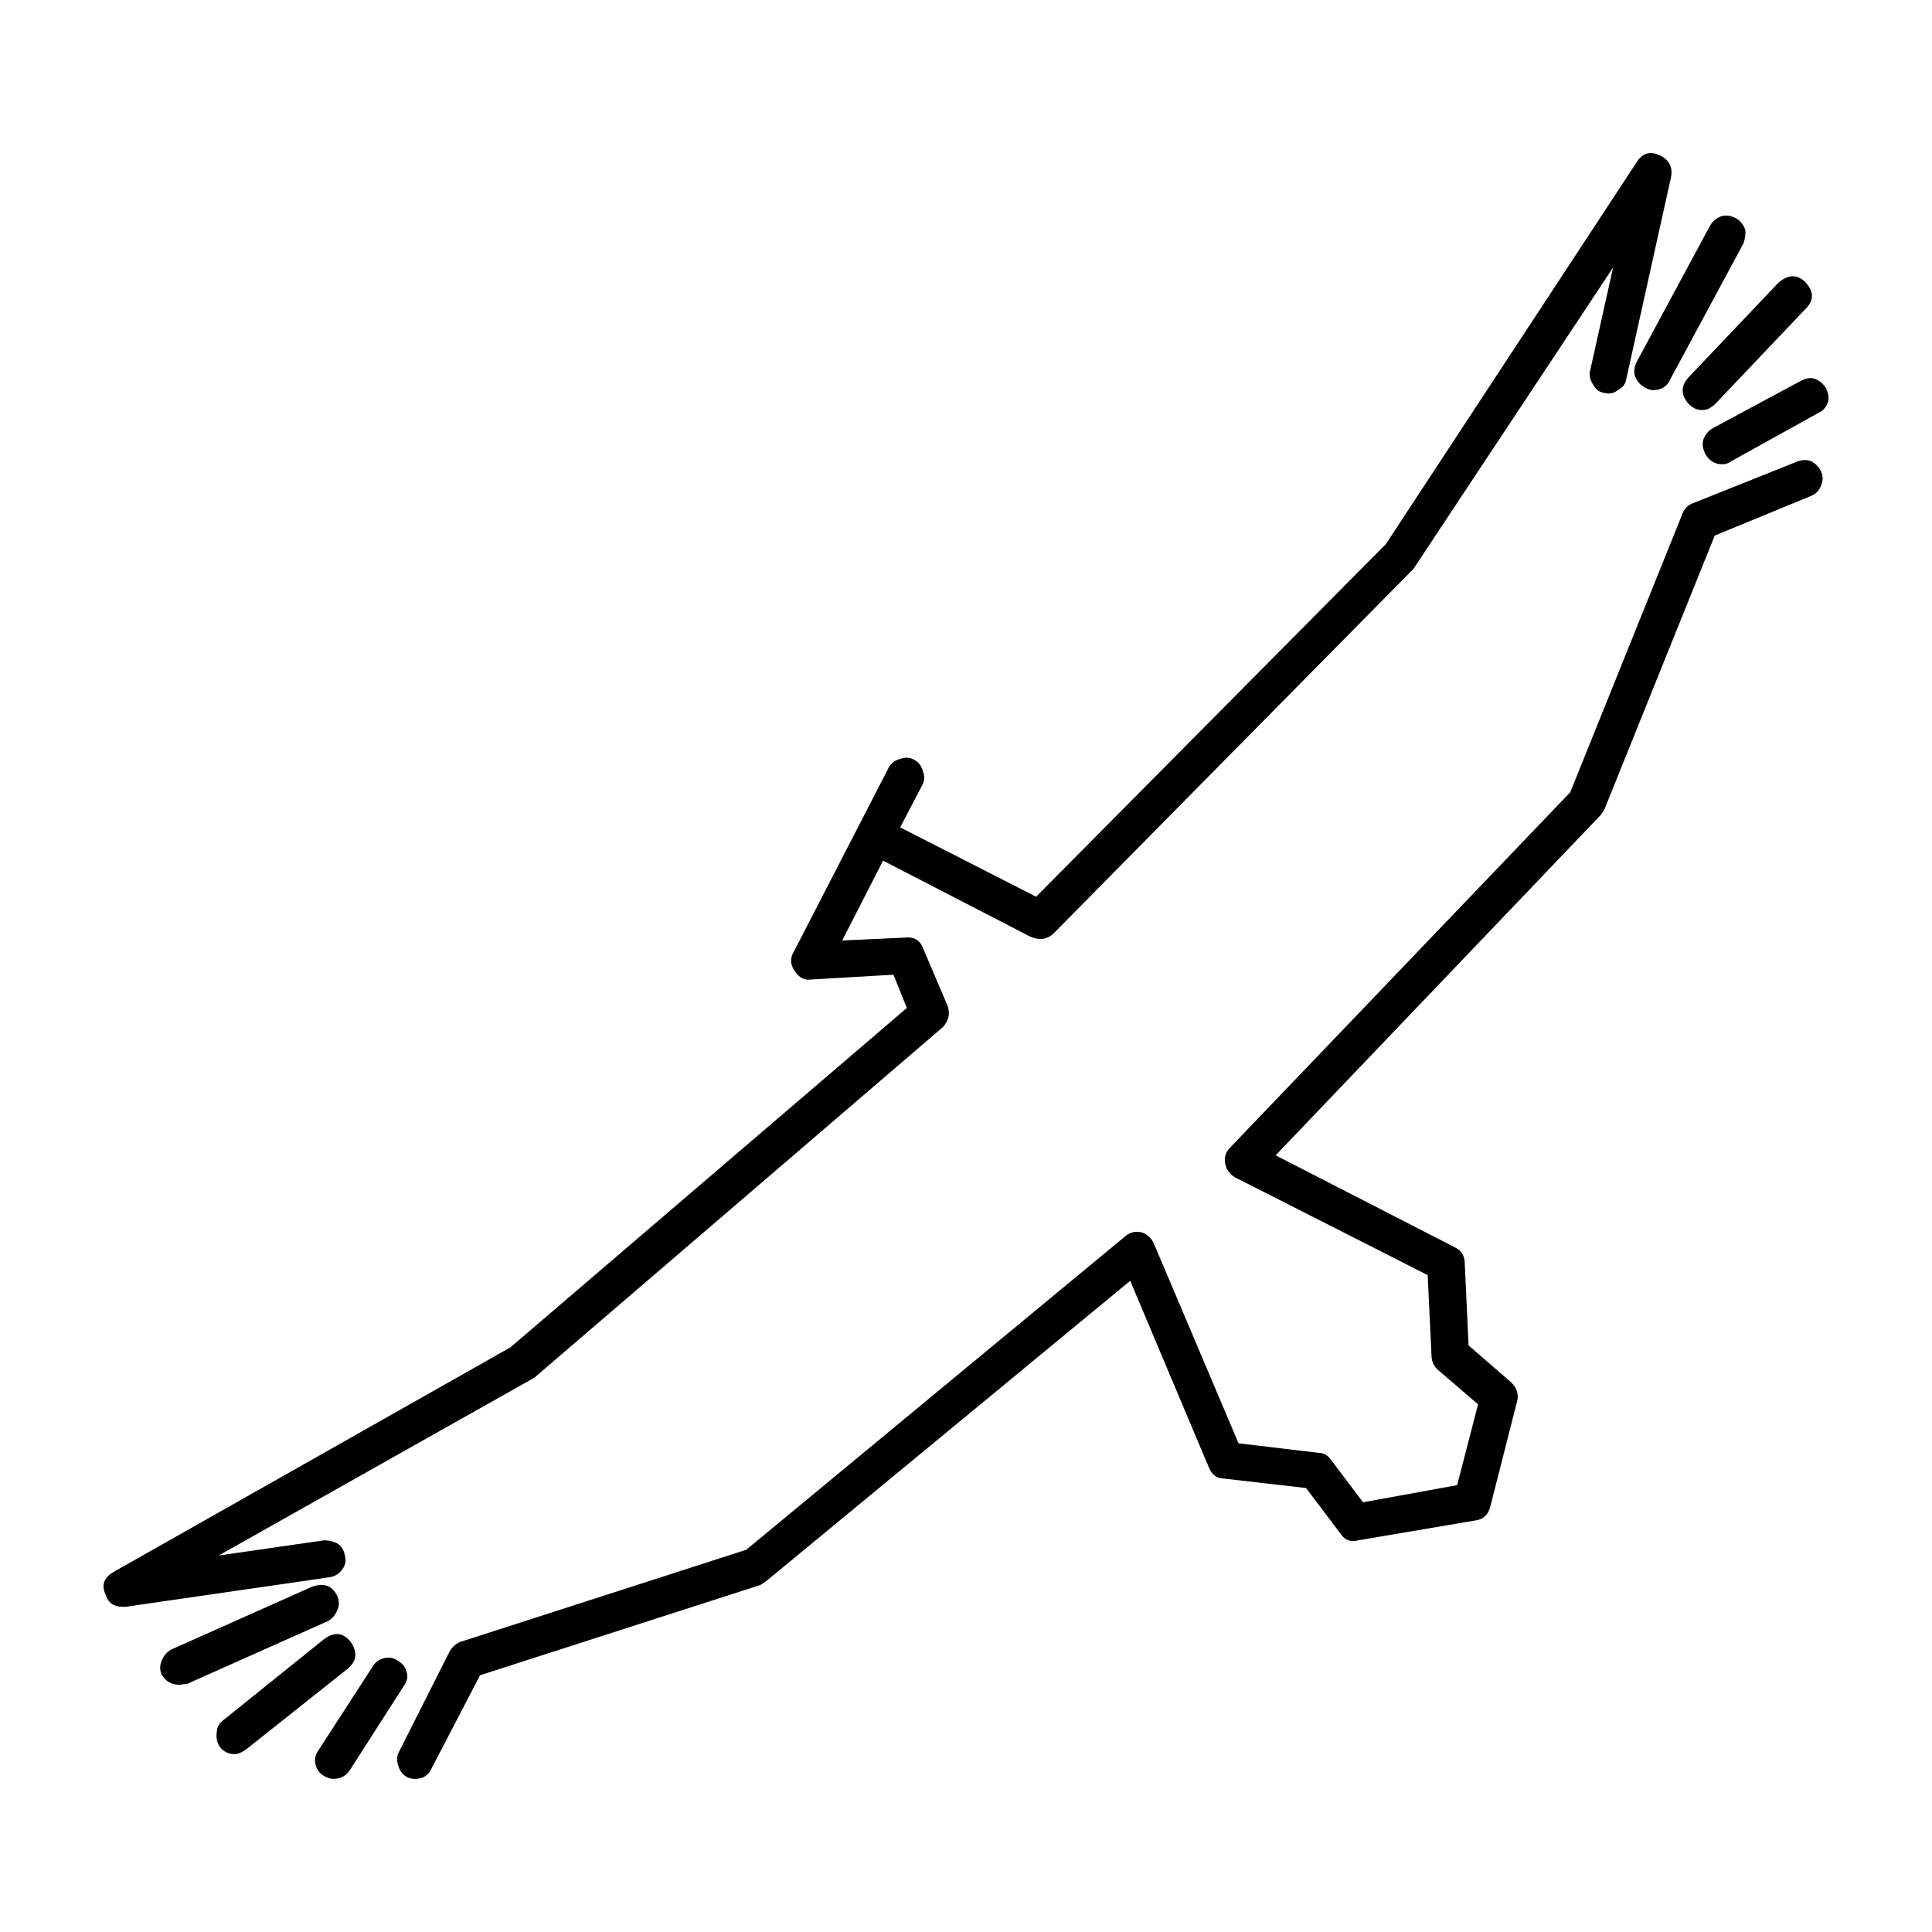<?xml version="1.0" encoding="UTF-8"?>
<!-- Uploaded to: ICON Repo, www.iconrepo.com, Generator: ICON Repo Mixer Tools -->
<svg fill="#000000" width="800px" height="800px" version="1.1" viewBox="144 144 512 512" xmlns="http://www.w3.org/2000/svg">
 <path d="m586.84 190.96-11.84 53.402c-0.168 1.344-0.926 2.352-2.262 3.027-1.012 0.836-2.188 1.09-3.531 0.75-1.34-0.168-2.352-0.926-3.023-2.266-0.836-1.176-1.094-2.434-0.754-3.777l6.051-27.199-52.898 79.855-95.477 96.73c-1.672 1.512-3.688 1.762-6.039 0.754l-39.047-20.152-10.832 21.156 16.375-0.75c2.519-0.336 4.203 0.586 5.039 2.769l6.555 15.367c0.672 2.016 0.246 3.863-1.258 5.547l-108.32 92.949-83.633 47.109 27.957-4.031c1.352 0 2.609 0.332 3.777 1.004 1.012 0.84 1.594 1.934 1.762 3.273 0.344 1.344 0 2.606-1.004 3.777-0.836 1.008-1.93 1.594-3.273 1.762l-53.914 7.809h-0.754c-2.352 0-3.859-1.094-4.535-3.273-1.168-2.519-0.414-4.535 2.273-6.047l105.04-59.449 105.04-89.93-3.523-8.816-21.668 1.258c-1.848 0.332-3.356-0.422-4.535-2.266-1.168-1.684-1.258-3.359-0.246-5.039l25.191-48.871c0.672-1.176 1.672-1.934 3.023-2.266 1.34-0.504 2.602-0.418 3.777 0.25 1.168 0.676 1.93 1.684 2.262 3.027 0.504 1.344 0.422 2.606-0.246 3.777l-5.793 11.082 36.023 18.383 92.691-93.457 66.508-101.27c1.508-2.352 3.523-2.941 6.039-1.77 2.519 1.18 3.531 3.121 3.016 5.805zm17.133 10.832c1.18 0.676 2.016 1.684 2.519 3.027 0.168 1.176 0 2.434-0.504 3.777l-19.398 36.016c-0.848 1.848-2.352 2.777-4.535 2.777-0.672 0-1.426-0.258-2.262-0.754-1.18-0.676-2.016-1.676-2.519-3.023-0.344-1.176-0.176-2.434 0.504-3.777l19.398-36.023c0.672-1.176 1.684-2.016 3.023-2.519 1.176-0.336 2.438-0.168 3.773 0.5zm-12.34 49.375c-2.188-2.352-2.273-4.707-0.258-7.055l23.93-25.191c2.519-2.188 4.871-2.266 7.055-0.25 2.352 2.519 2.43 4.871 0.258 7.047l-23.93 25.191c-1.18 1.176-2.352 1.77-3.531 1.77-1.336 0-2.519-0.504-3.523-1.512zm4.281 13.098c-0.672-1.344-0.836-2.606-0.504-3.777 0.504-1.344 1.34-2.352 2.519-3.023l23.426-12.594c1.34-0.676 2.519-0.84 3.523-0.508 1.34 0.508 2.352 1.344 3.023 2.519 0.672 1.344 0.836 2.606 0.504 3.777-0.504 1.344-1.34 2.266-2.519 2.769l-23.176 12.852c-0.672 0.504-1.426 0.75-2.262 0.75-2.016 0.004-3.531-0.922-4.535-2.766zm-27.707 95.723-86.152 90.184 47.605 24.434c1.684 0.84 2.519 2.266 2.519 4.281l1.012 21.668 11.336 9.82c1.508 1.516 2.004 3.195 1.508 5.039l-7.055 27.711c-0.504 2.188-1.762 3.445-3.777 3.777l-31.23 5.297c-2.016 0.504-3.523 0-4.535-1.516l-9.32-12.34-21.914-2.519c-1.684 0-2.941-0.926-3.777-2.777l-20.906-49.625-96.48 79.602-1.508 1.008-74.312 23.93-12.852 24.688c-0.836 1.844-2.262 2.769-4.281 2.769-1.012 0-1.762-0.168-2.273-0.508-1.168-0.672-1.93-1.676-2.262-3.023-0.504-1.344-0.422-2.606 0.258-3.777l13.34-26.449c0.68-1.176 1.602-2.016 2.777-2.519l75.828-24.434 100.5-83.129c1.168-1.008 2.602-1.352 4.281-1.008 1.516 0.504 2.609 1.512 3.273 3.023l22.414 52.898 21.164 2.519c1.34 0 2.43 0.59 3.273 1.77l8.559 11.336 24.934-4.535 5.551-21.41-10.832-9.32c-1.012-1.008-1.516-2.266-1.516-3.777l-1.004-21.16-51.137-25.945c-1.352-0.84-2.188-2.012-2.519-3.527-0.332-1.676 0.082-3.102 1.258-4.281l90.184-94.211 29.727-73.805c0.504-1.352 1.426-2.266 2.766-2.777l27.711-11.078c1.352-0.508 2.609-0.508 3.777 0 1.18 0.672 2.016 1.594 2.519 2.769 0.504 1.18 0.504 2.352 0 3.527-0.504 1.344-1.34 2.262-2.519 2.769l-25.695 10.578-29.227 72.547zm-334.78 210.59c-0.516 1.344-1.352 2.352-2.519 3.027l-37.281 16.625-2.016 0.25c-2.188 0-3.777-0.926-4.781-2.769-0.516-1.176-0.516-2.352 0-3.527 0.504-1.344 1.34-2.352 2.519-3.023l37.273-16.629c3.199-1.176 5.461-0.332 6.812 2.519 0.492 1.34 0.492 2.519-0.008 3.527zm2.762 15.617-26.953 21.41c-1.168 0.836-2.188 1.258-3.023 1.258-1.684 0-3.023-0.676-4.035-2.016-0.672-1.176-0.926-2.352-0.754-3.527 0-1.344 0.516-2.434 1.516-3.269l26.953-21.668c2.684-2.012 5.039-1.762 7.055 0.754 1.852 2.691 1.594 5.043-0.758 7.059zm9.574-2.769c1.352-0.332 2.609-0.086 3.777 0.754 1.18 0.672 1.93 1.676 2.262 3.023 0.344 1.176 0.09 2.352-0.746 3.527l-14.367 22.418c-1.004 1.512-2.43 2.266-4.281 2.266-0.836 0-1.672-0.25-2.519-0.754-1.168-0.672-1.93-1.676-2.262-3.023-0.332-1.344-0.09-2.606 0.754-3.777l14.359-22.168c0.672-1.172 1.684-1.93 3.023-2.266z" fill-rule="evenodd"/>
</svg>